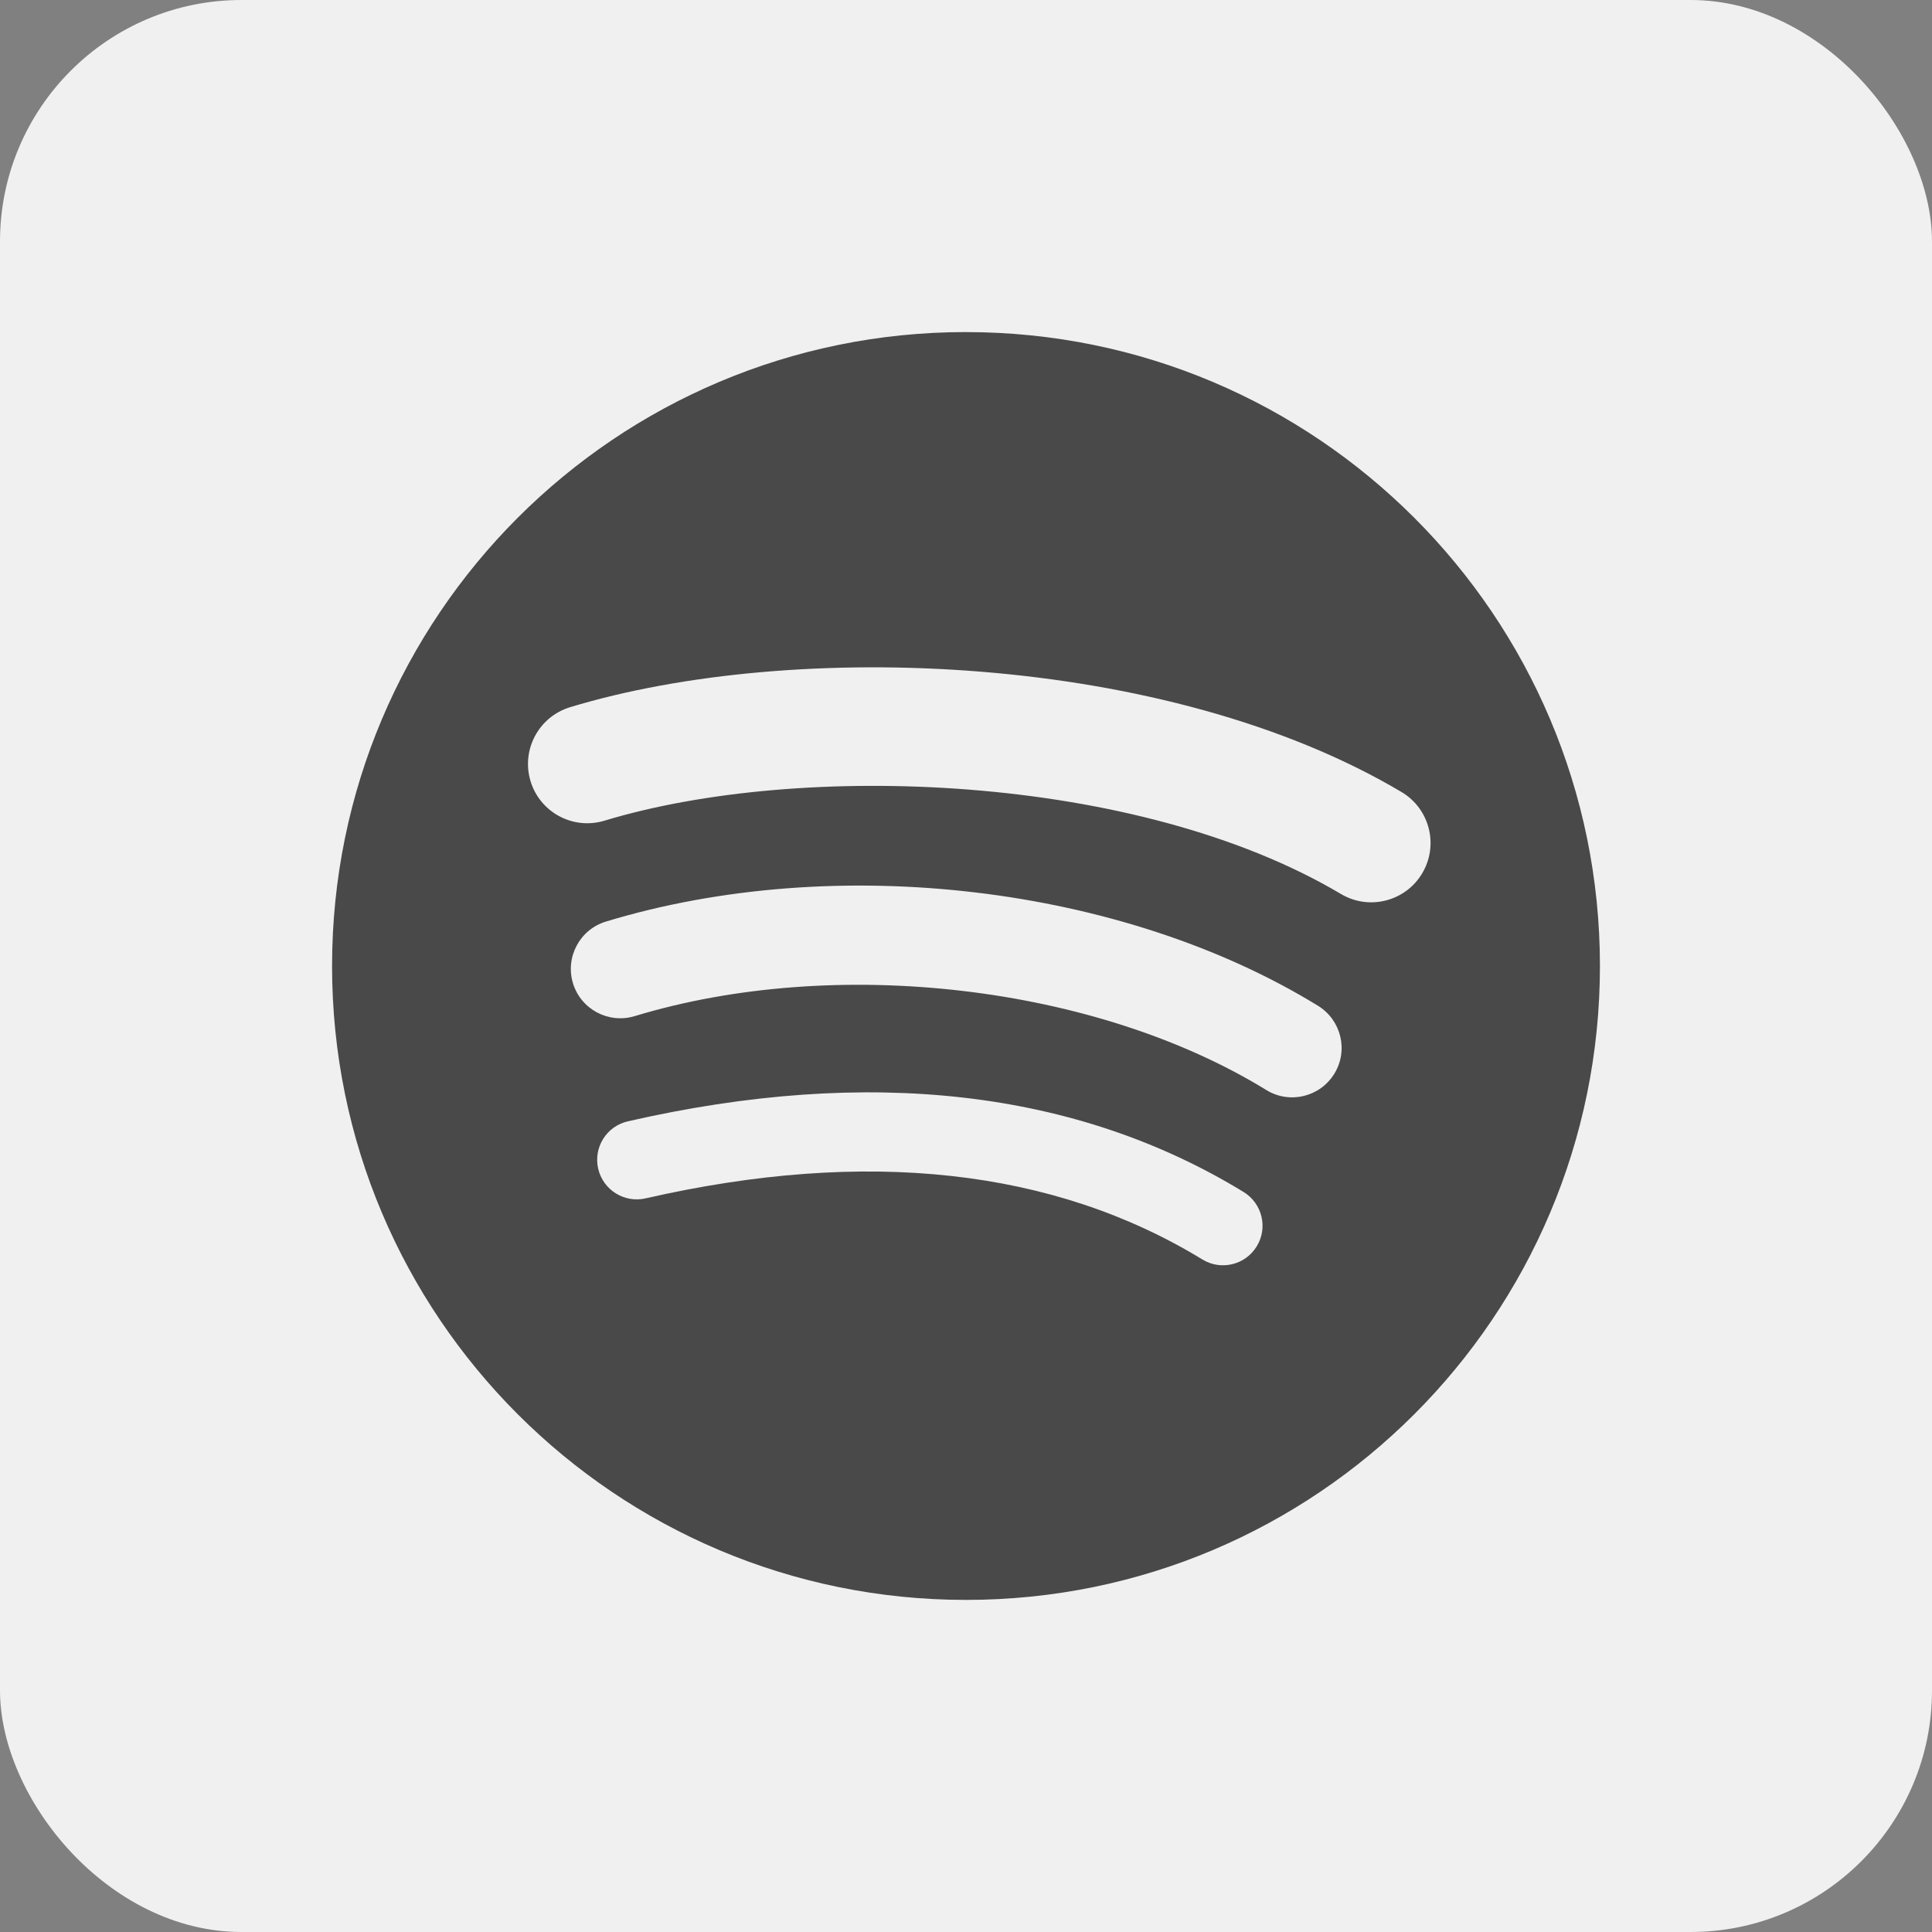 <svg width="64" height="64" viewBox="0 0 64 64" fill="none" xmlns="http://www.w3.org/2000/svg">
<rect x="0" y="0" width="64" height="64" fill="#808080" stroke="none"/>
<rect width="64" height="64" rx="8" fill="#F0F0F0"/>
<path d="M32 11C20.402 11 11 20.402 11 32C11 43.598 20.402 52.999 32 52.999C43.599 52.999 53 43.598 53 32C53 20.403 43.599 11.001 32 11.001L32 11ZM41.63 41.288C41.254 41.904 40.447 42.1 39.83 41.721C34.899 38.71 28.692 38.028 21.383 39.698C20.678 39.858 19.976 39.417 19.815 38.712C19.654 38.008 20.094 37.305 20.8 37.145C28.799 35.316 35.661 36.104 41.197 39.487C41.813 39.866 42.009 40.671 41.63 41.288ZM44.201 35.569C43.727 36.34 42.719 36.583 41.949 36.109C36.304 32.639 27.7 31.634 21.023 33.661C20.157 33.922 19.242 33.434 18.98 32.57C18.719 31.704 19.207 30.791 20.072 30.528C27.698 28.214 37.179 29.335 43.661 33.318C44.431 33.792 44.675 34.8 44.201 35.569V35.569ZM44.421 29.615C37.653 25.595 26.486 25.225 20.025 27.186C18.987 27.501 17.89 26.915 17.575 25.877C17.261 24.839 17.846 23.743 18.884 23.427C26.302 21.175 38.634 21.61 46.426 26.236C47.361 26.79 47.667 27.996 47.113 28.928C46.561 29.861 45.353 30.169 44.422 29.615H44.421Z" fill="#494949"/>
</svg>
